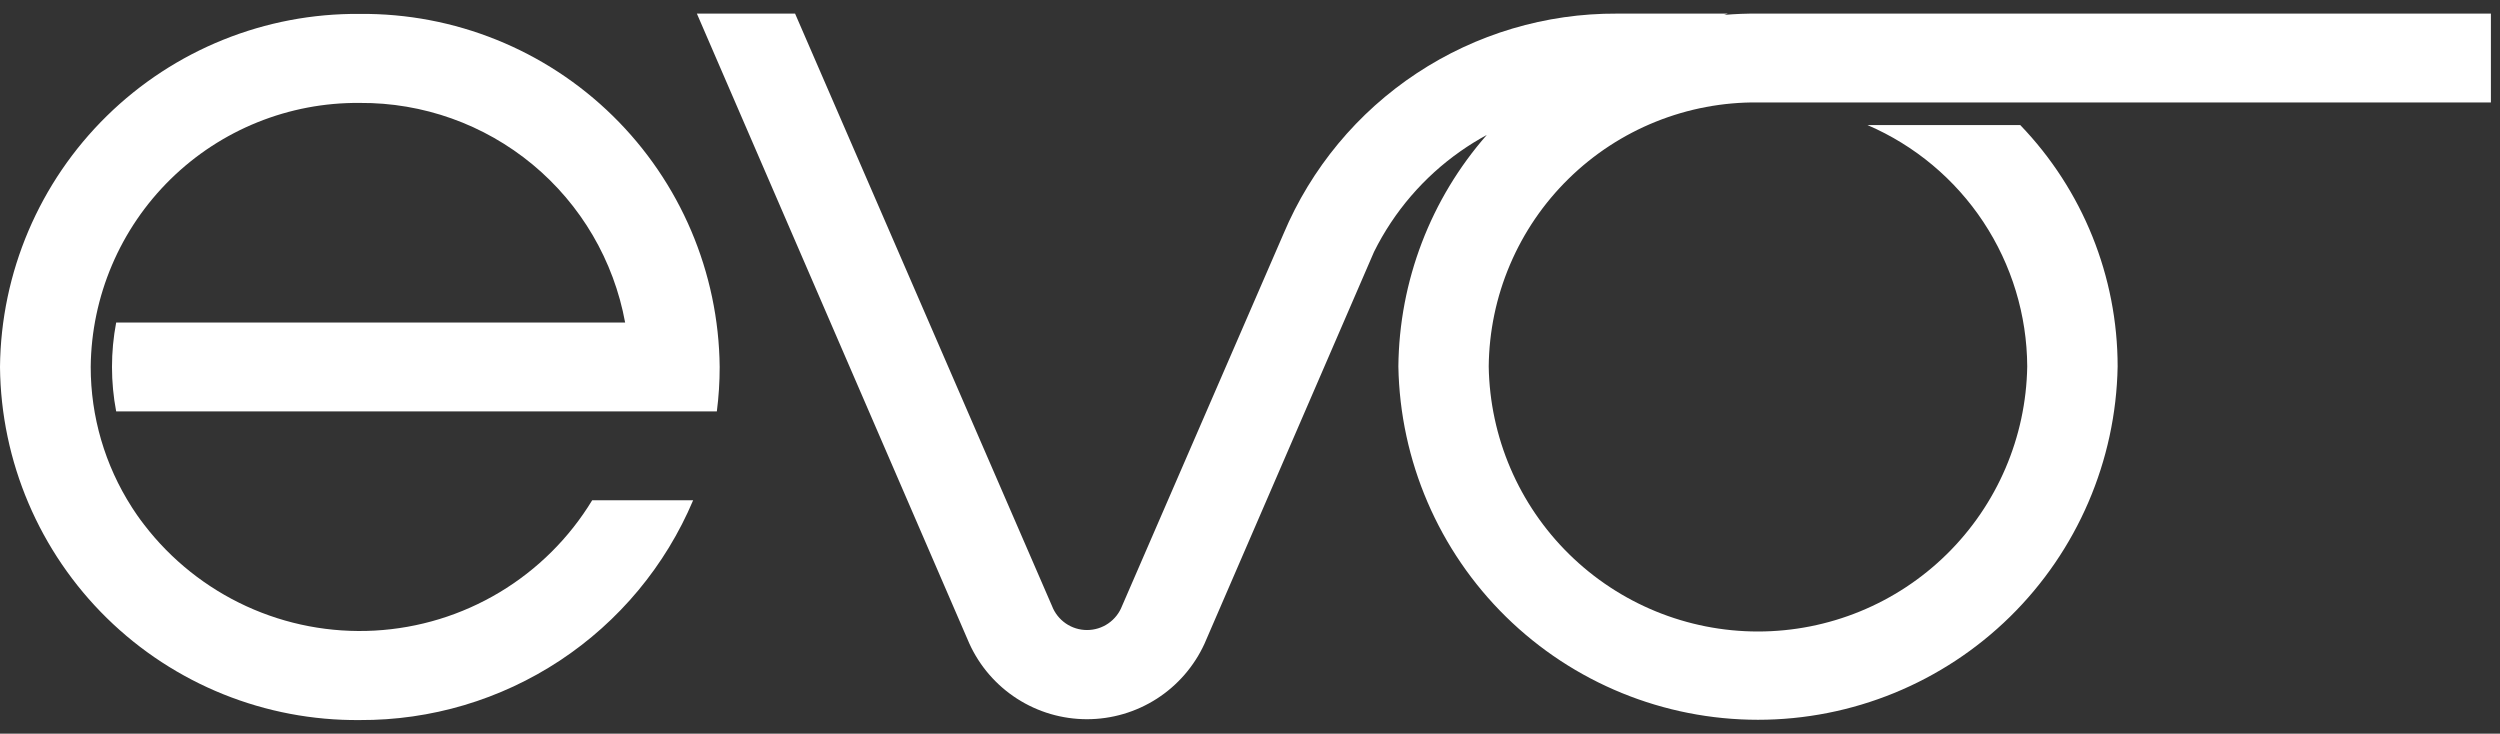 <?xml version="1.0" encoding="UTF-8"?> <svg xmlns="http://www.w3.org/2000/svg" width="92" height="27" viewBox="0 0 92 27" fill="none"><rect x="0" y="0" width="92" height="27" fill="#333333" stroke="none"/><path d="M3.931 4.267C6.414 1.83 9.764 0.48 13.243 0.512C16.722 0.48 20.07 1.83 22.553 4.266C25.036 6.702 26.45 10.025 26.484 13.503C26.484 14.05 26.45 14.596 26.38 15.139H4.275C4.07 14.059 4.07 12.95 4.275 11.87H23.005C22.588 9.59 21.381 7.529 19.596 6.051C17.811 4.573 15.561 3.772 13.243 3.788H13.235C10.634 3.764 8.131 4.774 6.275 6.596C4.419 8.418 3.363 10.902 3.338 13.502C3.337 15.33 3.861 17.12 4.847 18.658L4.882 18.713L4.944 18.806L5.014 18.91L5.057 18.973L5.155 19.11L5.179 19.143L5.306 19.311C6.296 20.601 7.587 21.629 9.064 22.308C10.542 22.987 12.163 23.295 13.787 23.206C15.411 23.117 16.988 22.634 18.383 21.798C19.778 20.962 20.949 19.799 21.793 18.409H25.508C24.49 20.818 22.783 22.871 20.6 24.311C18.418 25.75 15.858 26.511 13.243 26.498C9.765 26.531 6.415 25.181 3.932 22.745C1.448 20.308 0.034 16.985 0 13.507C0.033 10.027 1.447 6.704 3.931 4.267Z" fill="white"></path><path d="M91.665 3.77H64.695C63.406 3.756 62.127 3.998 60.932 4.479C59.736 4.96 58.647 5.673 57.727 6.575C56.806 7.477 56.073 8.552 55.568 9.739C55.063 10.925 54.797 12.198 54.785 13.487C54.826 16.088 55.888 18.568 57.742 20.392C59.596 22.217 62.092 23.239 64.693 23.239C67.294 23.239 69.791 22.217 71.644 20.392C73.498 18.568 74.56 16.088 74.602 13.487C74.593 11.595 74.032 9.747 72.988 8.168C71.944 6.59 70.462 5.351 68.724 4.603H74.346C76.644 6.99 77.928 10.174 77.929 13.487C77.867 16.957 76.445 20.263 73.97 22.695C71.495 25.126 68.164 26.488 64.694 26.488C61.224 26.488 57.893 25.126 55.418 22.695C52.943 20.263 51.521 16.957 51.46 13.487C51.49 10.338 52.651 7.317 54.714 4.966C54.38 5.147 54.057 5.347 53.745 5.566C52.392 6.515 51.299 7.788 50.564 9.268L44.327 23.685C43.948 24.515 43.339 25.218 42.572 25.712C41.805 26.205 40.912 26.467 40 26.467C39.088 26.467 38.195 26.205 37.428 25.712C36.66 25.218 36.051 24.515 35.673 23.685L25.645 0.501H29.259L38.714 22.301C38.814 22.561 38.991 22.785 39.221 22.943C39.451 23.101 39.723 23.185 40.002 23.185C40.281 23.185 40.554 23.101 40.784 22.943C41.014 22.785 41.191 22.561 41.291 22.301L47.234 8.602C48.25 6.191 49.957 4.135 52.14 2.693C54.323 1.251 56.884 0.488 59.501 0.501H63.582C63.538 0.516 63.494 0.532 63.45 0.548C63.862 0.513 64.278 0.497 64.695 0.501H91.665V3.77Z" fill="white"></path></svg> 